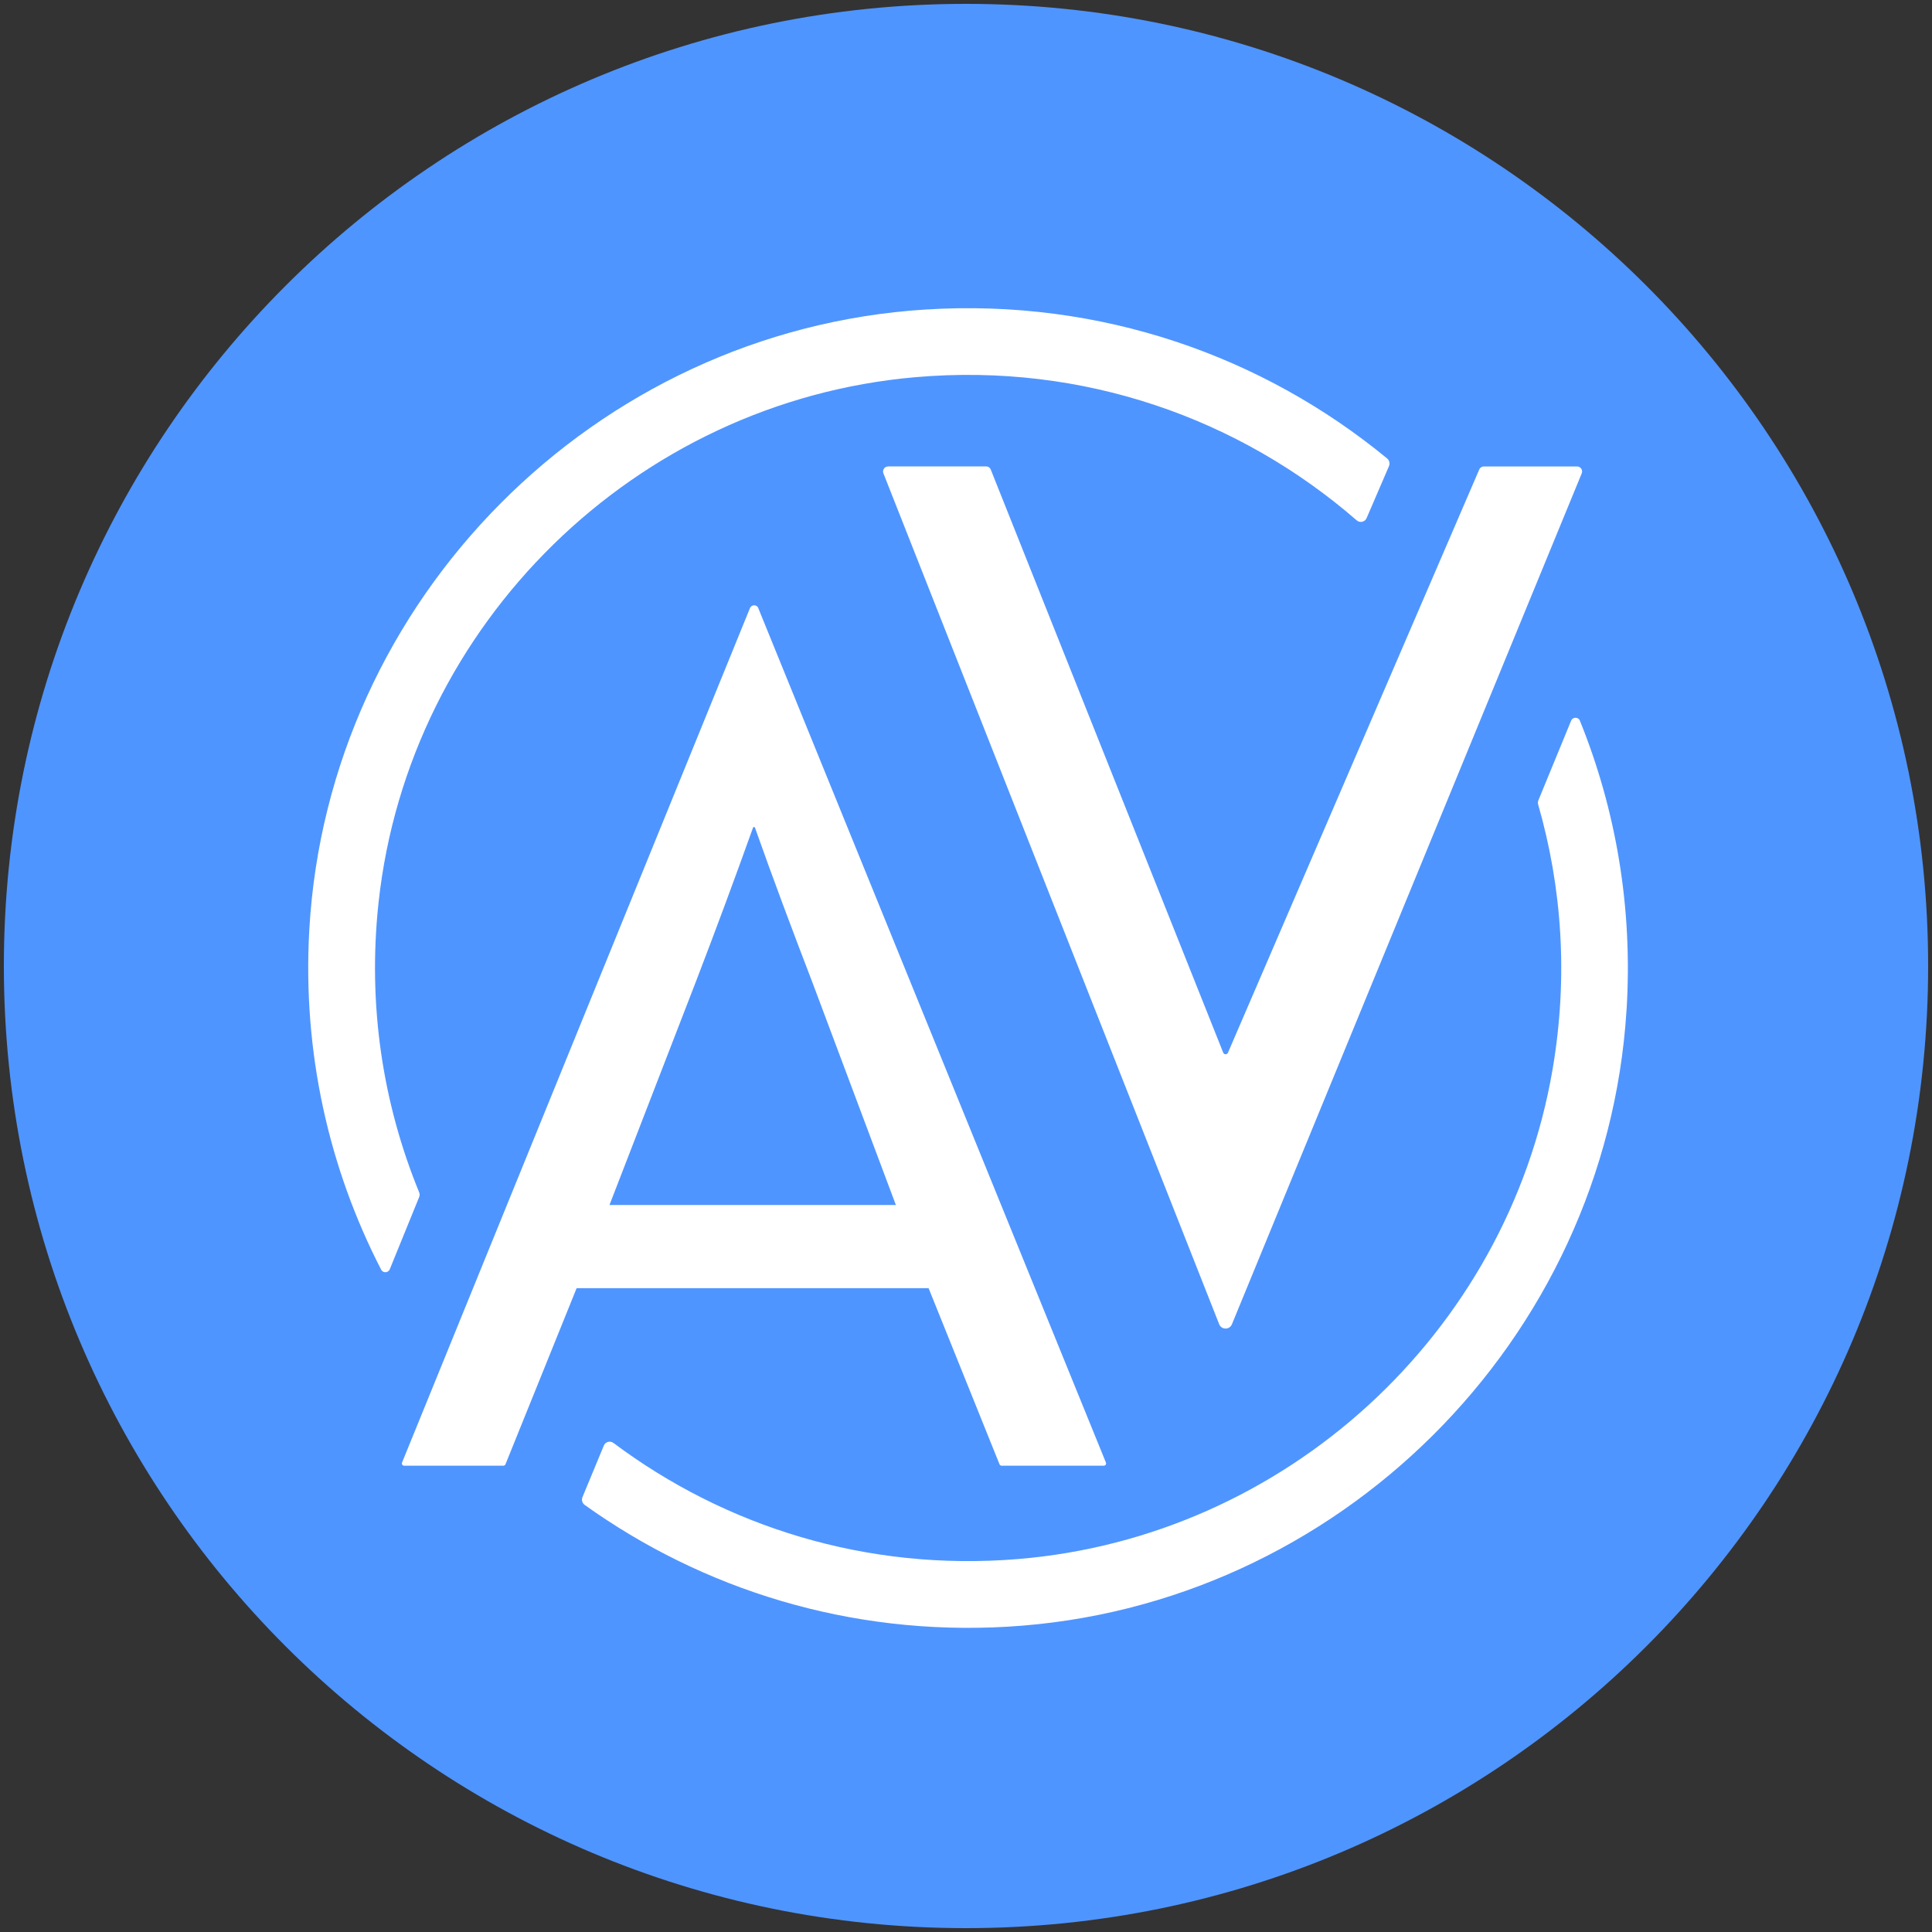<svg width="320" height="320" viewBox="0 0 320 320" fill="none" xmlns="http://www.w3.org/2000/svg">
    <rect x="0" y="0" width="320" height="320" fill="#333333" stroke="none"/>
    <g clip-path="url(#clip0_241_14)">
        <path d="M160 319.36C248.012 319.36 319.36 248.012 319.36 160C319.36 71.988 248.012 0.64 160 0.64C71.987 0.64 0.64 71.988 0.64 160C0.64 248.012 71.987 319.36 160 319.36Z" fill="#4F95FF"/>
        <path d="M62.701 149.491C67.706 103.302 105.293 66.522 151.578 62.477C179.571 60.032 205.421 69.421 224.704 86.182C225.242 86.65 226.074 86.47 226.355 85.811L230.061 77.203C230.253 76.768 230.125 76.25 229.76 75.942C209.197 59.008 182.355 49.434 153.242 51.27C98.541 54.733 54.349 99.245 51.232 153.965C50.074 174.336 54.515 193.574 63.136 210.304C63.437 210.893 64.307 210.848 64.557 210.234L69.427 198.272C69.53 198.022 69.53 197.741 69.427 197.491C63.443 182.899 60.851 166.573 62.701 149.485V149.491Z" fill="white"/>
        <path d="M125.607 100.723C125.351 100.102 124.467 100.102 124.218 100.723L66.592 242.246C66.49 242.496 66.675 242.765 66.938 242.765H83.379C83.533 242.765 83.667 242.669 83.725 242.528L95.507 213.363H153.805L165.549 242.528C165.607 242.669 165.747 242.765 165.894 242.765H182.829C183.098 242.765 183.277 242.496 183.175 242.246L125.594 100.723H125.607ZM100.947 199.59L115.219 162.701C118.528 154.093 121.575 145.882 124.755 137.005H125.018C128.064 145.613 131.245 154.093 134.554 162.701L148.384 199.584H100.947V199.59Z" fill="white"/>
        <path d="M147.091 77.254H163.335C163.687 77.254 164 77.478 164.115 77.811L202.599 174.342C202.739 174.701 203.239 174.707 203.392 174.355L244.999 77.792C245.12 77.472 245.427 77.261 245.773 77.261H261.216C261.799 77.261 262.195 77.843 261.991 78.387L204.058 219.309C203.687 220.301 202.279 220.294 201.92 219.296L146.311 78.374C146.119 77.837 146.515 77.261 147.091 77.261V77.254Z" fill="white"/>
        <path d="M269.408 167.334C270.471 150.298 267.623 134.042 261.677 119.36C261.415 118.72 260.493 118.726 260.231 119.36L254.803 132.563C254.714 132.781 254.701 133.018 254.765 133.242C258.695 146.912 259.789 161.766 257.146 177.184C249.639 220.922 212.845 254.586 168.615 258.227C143.443 260.301 120.045 252.8 101.613 239.002C101.063 238.586 100.275 238.797 100.013 239.437L96.474 247.974C96.282 248.435 96.435 248.973 96.839 249.261C116.371 263.232 140.685 270.957 166.861 269.434C221.562 266.246 265.991 222.016 269.402 167.334H269.408Z" fill="white"/>
    </g>
    <defs>
        <clipPath id="clip0_241_14">
            <rect width="320" height="320" fill="white"/>
        </clipPath>
    </defs>
</svg>
